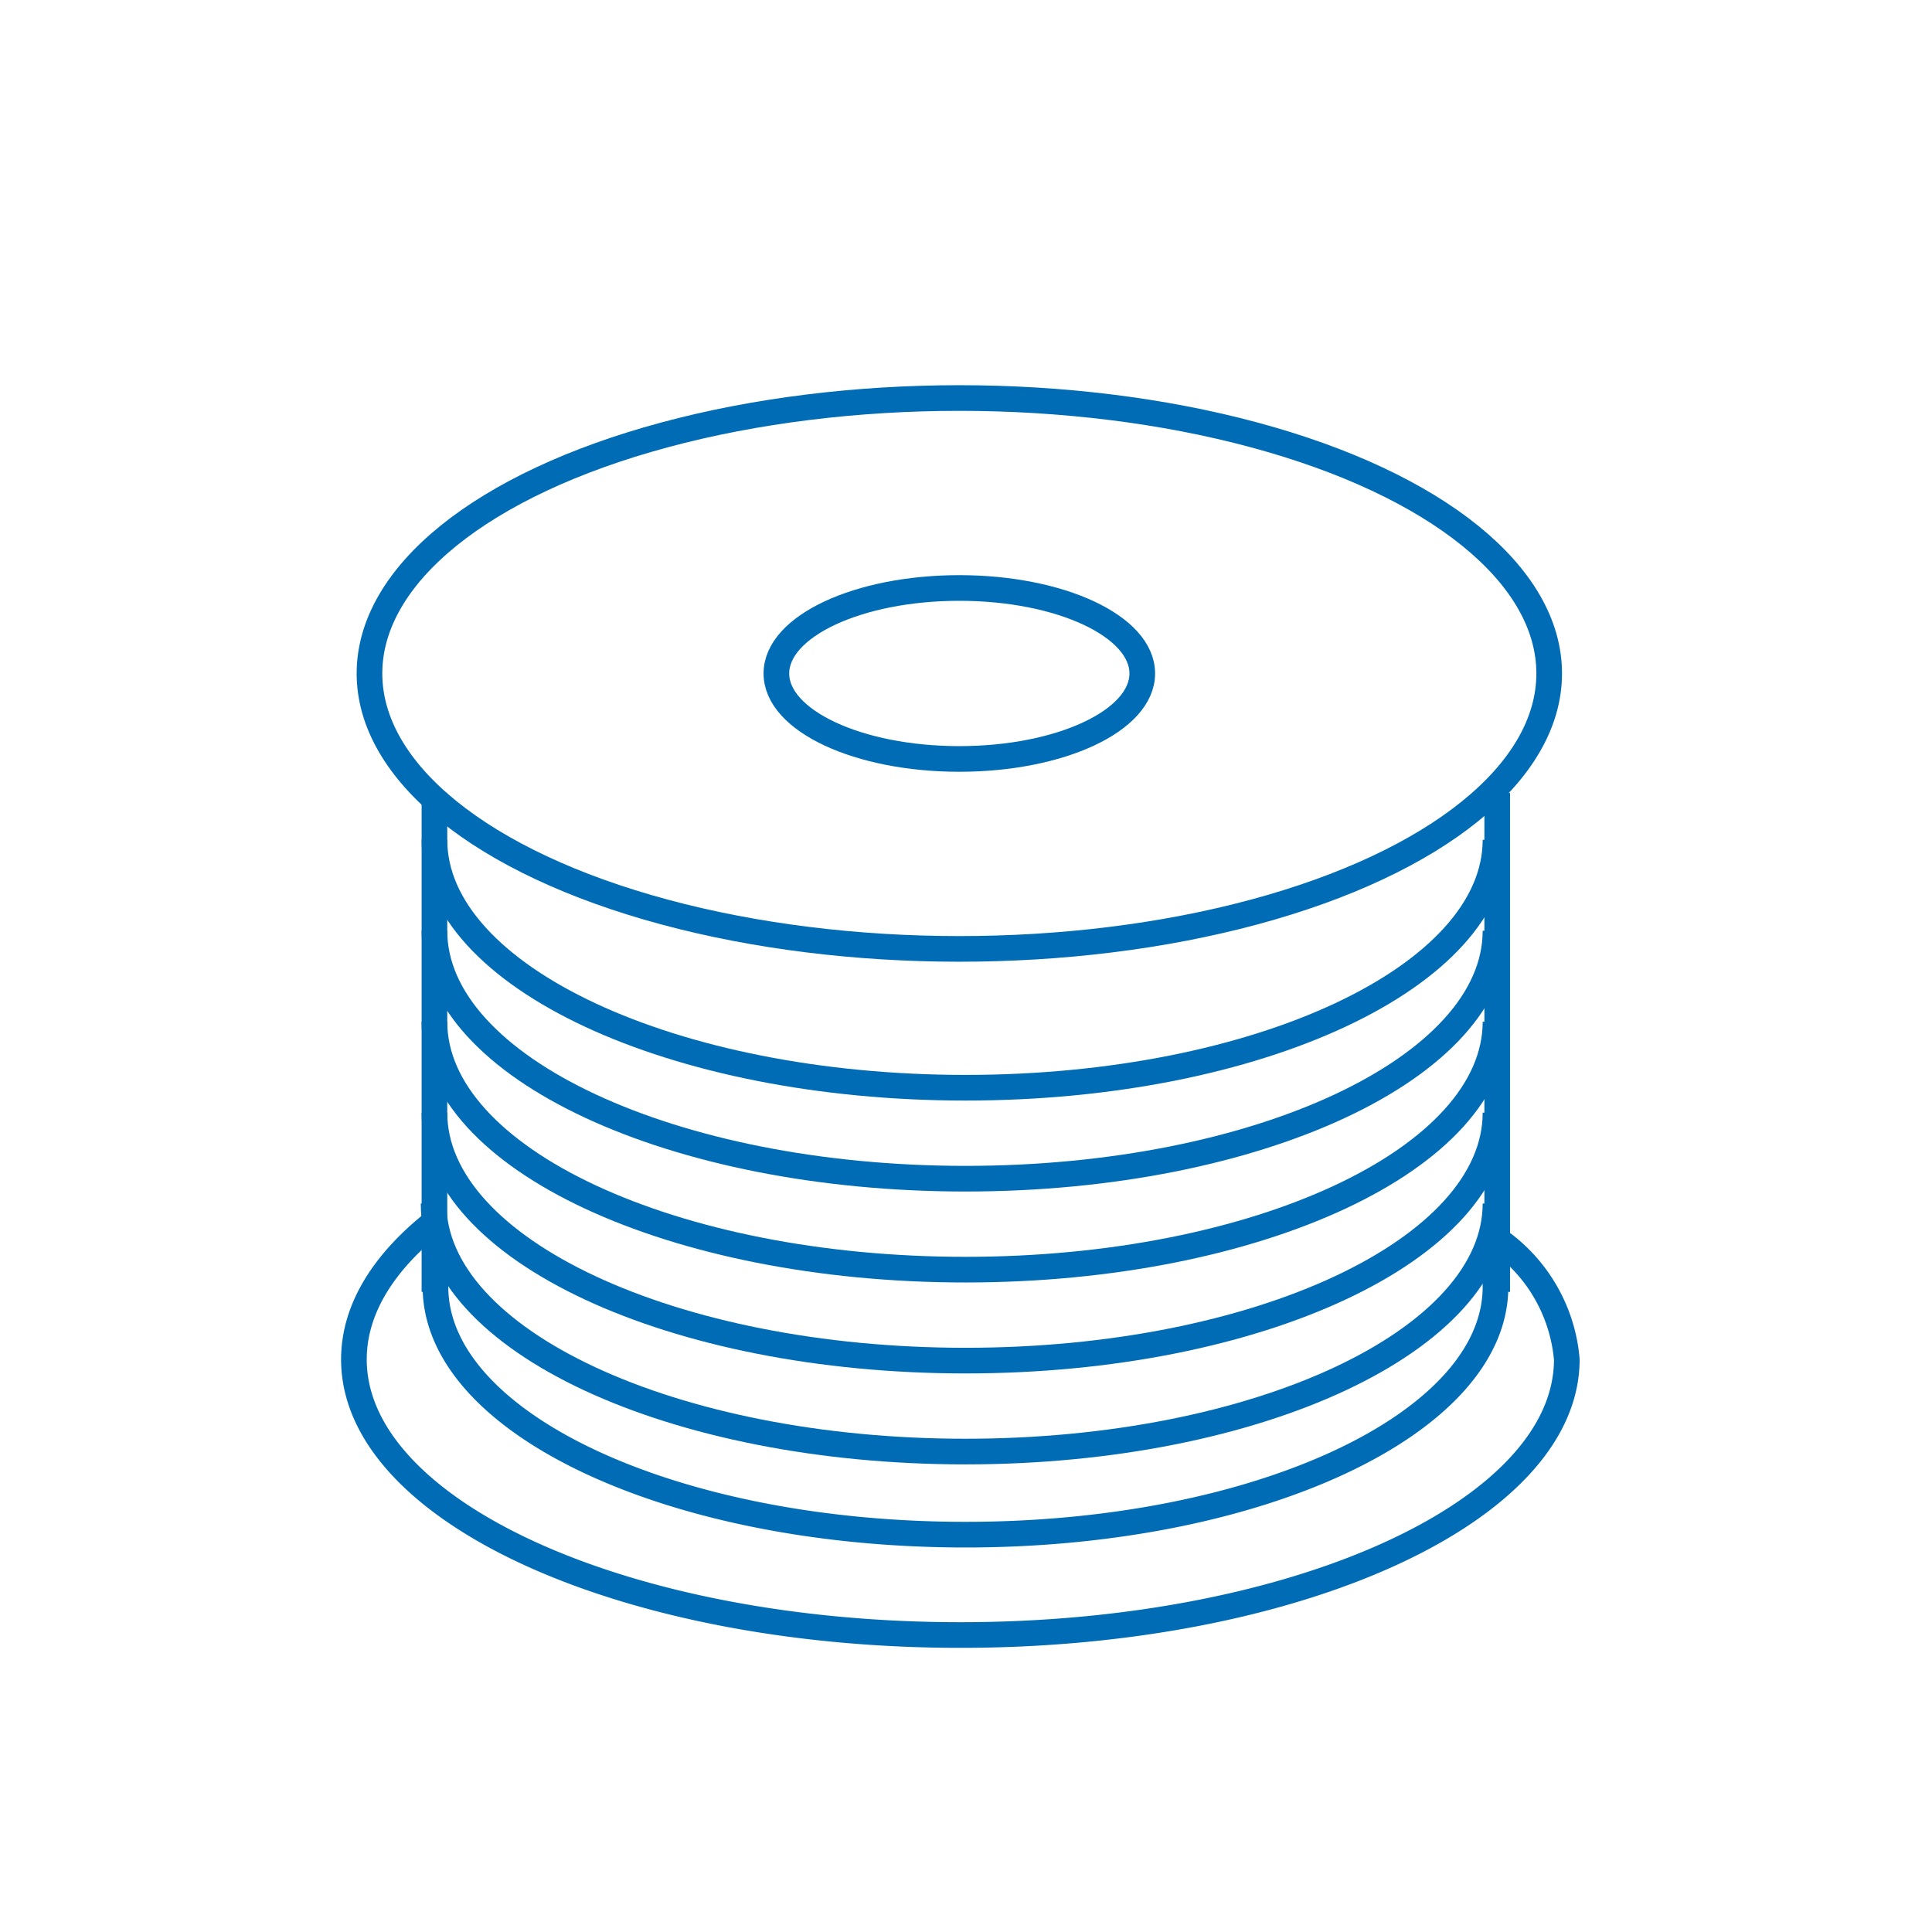 <svg xmlns="http://www.w3.org/2000/svg" viewBox="0 0 113 113"><defs><style>.cls-1,.cls-2{fill:none;}.cls-2{stroke:#006cb6;stroke-miterlimit:10;stroke-width:1.5px;}</style></defs><g id="图层_2" data-name="图层 2"><g id="图层_1-2" data-name="图层 1"><rect class="cls-1" width="113" height="113"/><ellipse class="cls-2" cx="56.11" cy="39.39" rx="34.5" ry="16.11"/><path class="cls-2" d="M87.25,73.54a6.65,6.65,0,0,1,.22,1.72c0,8-13.9,14.5-31,14.5s-31-6.49-31-14.5a6.85,6.85,0,0,1,0-.79"/><path class="cls-2" d="M87.47,70.39c0,8-13.9,14.51-31,14.51S25.36,78.4,25.36,70.39"/><path class="cls-2" d="M87.47,65.08c0,8-13.9,14.5-31,14.5s-31.06-6.5-31.06-14.5"/><path class="cls-2" d="M87.47,59.76c0,8-13.9,14.5-31,14.5s-31.06-6.5-31.06-14.5"/><path class="cls-2" d="M87.47,54.44c0,8-13.9,14.5-31,14.5s-31.06-6.5-31.06-14.5"/><path class="cls-2" d="M87.47,49.12c0,8-13.9,14.5-31,14.5s-31.06-6.5-31.06-14.5"/><ellipse class="cls-2" cx="56.11" cy="39.39" rx="10.7" ry="5"/><line class="cls-2" x1="25.41" y1="46.38" x2="25.41" y2="75.56"/><line class="cls-2" x1="87.57" y1="46.38" x2="87.57" y2="75.56"/><path class="cls-2" d="M25.54,71.37c-3.08,2.4-4.84,5.18-4.84,8.14,0,8.9,15.88,16.12,35.47,16.12s35.47-7.22,35.47-16.12a9.53,9.53,0,0,0-3.76-6.79"/></g></g></svg>